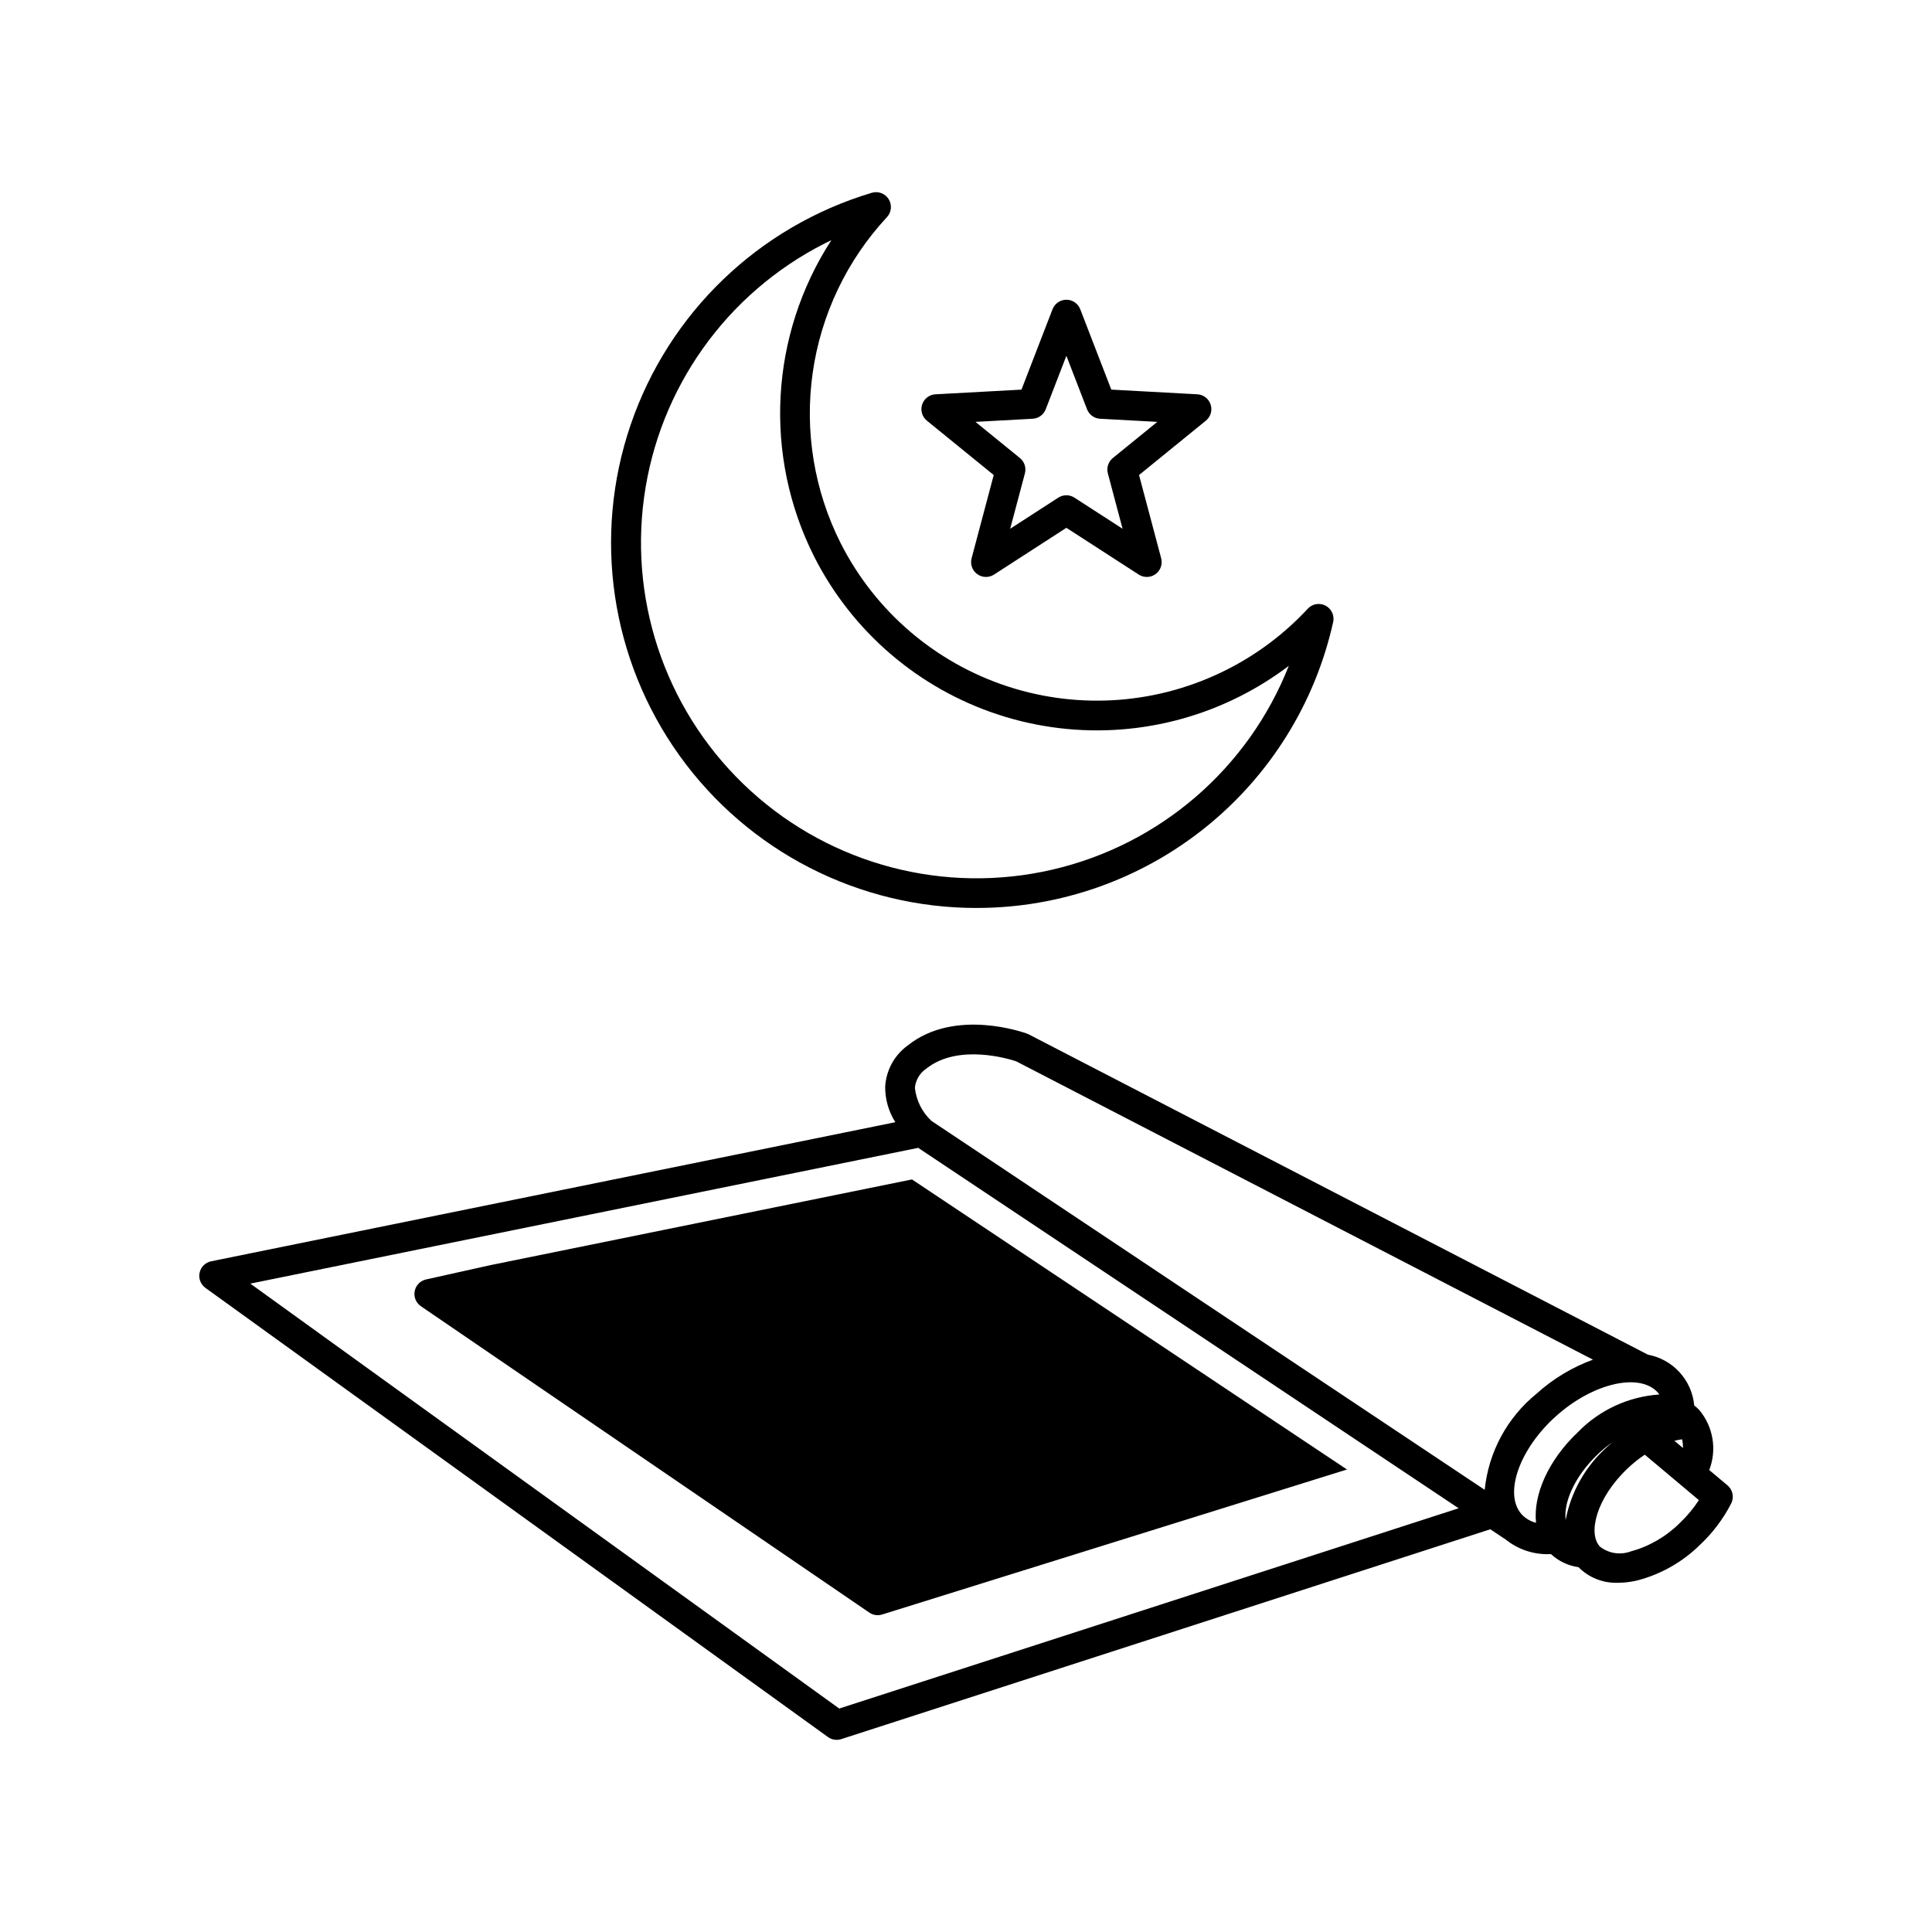 <?xml version="1.0" encoding="UTF-8"?>
<!-- Uploaded to: ICON Repo, www.iconrepo.com, Generator: ICON Repo Mixer Tools -->
<svg fill="#000000" width="800px" height="800px" version="1.1" viewBox="144 144 512 512" xmlns="http://www.w3.org/2000/svg">
 <path d="m402.96 384.62c-31.281 0.074-60.672-14.973-78.898-40.398-18.227-25.422-23.039-58.09-12.922-87.691 10.117-29.598 33.914-52.484 63.891-61.438 1.703-0.512 3.539 0.18 4.477 1.691 0.938 1.512 0.75 3.465-0.465 4.766-10.621 11.43-17.484 25.836-19.676 41.285-2.191 15.449 0.402 31.199 7.426 45.129 9.133 18.016 25.047 31.664 44.242 37.945 19.195 6.277 40.098 4.676 58.113-4.457 8.043-4.062 15.297-9.527 21.426-16.137 1.207-1.305 3.141-1.637 4.715-0.809 1.574 0.828 2.398 2.606 2.012 4.344-4.773 21.469-16.719 40.672-33.867 54.445-17.148 13.773-38.477 21.293-60.473 21.324zm-38.637-176.98c-0.586 0.281-1.164 0.566-1.738 0.855-26.074 13.223-43.984 38.41-47.91 67.383-3.926 28.969 6.633 58.02 28.25 77.703 21.617 19.684 51.523 27.488 80.004 20.871 28.477-6.613 51.883-26.797 62.613-53.992-4.031 3.051-8.324 5.734-12.836 8.02-19.875 10.074-42.941 11.844-64.121 4.914-21.176-6.93-38.734-21.988-48.812-41.863-13.5-26.785-11.77-58.723 4.551-83.891zm83.594 89.258c-0.758 0-1.5-0.219-2.137-0.629l-19.176-12.395-19.176 12.395c-1.367 0.883-3.137 0.836-4.453-0.121-1.316-0.957-1.906-2.625-1.492-4.195l5.863-22.066-17.711-14.406c-1.262-1.027-1.766-2.723-1.262-4.269 0.504-1.551 1.906-2.629 3.527-2.715l22.801-1.242 8.23-21.301v-0.004c0.586-1.516 2.047-2.516 3.672-2.516s3.086 1 3.672 2.516l8.23 21.301 22.801 1.242v0.004c1.621 0.086 3.023 1.164 3.527 2.715 0.504 1.547 0 3.242-1.262 4.269l-17.715 14.406 5.867 22.066h-0.004c0.316 1.18 0.062 2.441-0.684 3.41-0.746 0.969-1.898 1.535-3.121 1.535zm-45.41-41.098 11.781 9.582c1.203 0.977 1.719 2.566 1.324 4.062l-3.902 14.68 12.758-8.246v0.004c1.301-0.844 2.973-0.844 4.273 0l12.754 8.242-3.902-14.68c-0.398-1.496 0.121-3.086 1.324-4.062l11.785-9.582-15.168-0.828c-1.547-0.082-2.898-1.066-3.457-2.512l-5.473-14.168-5.473 14.168c-0.559 1.445-1.91 2.43-3.457 2.512zm199.29 281.83-4.828-4.055h-0.004c1.023-2.648 1.32-5.519 0.852-8.316-0.465-2.801-1.672-5.422-3.496-7.598-0.414-0.434-0.859-0.836-1.332-1.207-0.301-3.277-1.668-6.363-3.887-8.793s-5.172-4.066-8.41-4.66l-0.027-0.023-164.01-84.844c-0.145-0.074-0.293-0.141-0.445-0.195-0.777-0.289-19.105-6.883-31.629 3.106-3.555 2.562-5.762 6.594-6 10.969-0.02 3.32 0.914 6.578 2.688 9.383l-181.31 36.859c-1.531 0.312-2.734 1.5-3.062 3.027s0.277 3.106 1.547 4.023l164.98 119.03c1.016 0.73 2.32 0.938 3.512 0.551l172.01-55.613 3.828 2.551c0.039 0.023 0.082 0.031 0.117 0.055 3.273 2.684 7.41 4.102 11.641 3.988 0.156 0 0.324-0.02 0.484-0.023 2.023 1.875 4.57 3.09 7.301 3.473 2.758 2.785 6.555 4.281 10.473 4.133 1.691-0.008 3.379-0.207 5.027-0.594 6.301-1.629 12.059-4.891 16.695-9.453 3.371-3.164 6.172-6.883 8.285-10.996 0.812-1.629 0.402-3.602-0.992-4.773zm-14.059-11.805h-0.004c0.664-0.172 1.34-0.305 2.023-0.398 0.184 0.75 0.266 1.523 0.238 2.297zm-28.82 20.988c-0.582-4.438 2.156-11.395 8.621-17.527h-0.004c1.199-1.129 2.481-2.172 3.824-3.117-0.492 0.426-0.992 0.84-1.473 1.293h0.004c-5.695 5.062-9.555 11.867-10.977 19.352zm24.816-33.258h-0.004c-8.195 0.555-15.895 4.121-21.613 10.02-7.887 7.484-11.84 16.664-11.051 23.977-1.465-0.363-2.793-1.145-3.82-2.25-4.812-5.398-0.605-17.336 9.184-26.074 9.789-8.738 22.129-11.559 26.945-6.164 0.133 0.152 0.234 0.332 0.355 0.492zm-194.25-86.359c8.469-6.746 22.02-2.539 23.809-1.941l152.86 79.07c-5.527 2.012-10.605 5.078-14.961 9.027-7.785 6.32-12.727 15.488-13.73 25.465l-73.035-48.688-73.613-49.105c-2.449-2.297-3.996-5.394-4.359-8.73 0.188-2.07 1.305-3.945 3.035-5.098zm141.07 116.51-164.15 53.074-156.07-112.61 177-35.98 74.219 49.48zm58.531 3.981h0.004c-3.621 3.578-8.109 6.16-13.023 7.488-2.727 0.977-5.762 0.488-8.051-1.289-3.258-3.434-1.066-12.785 7.297-20.719 1.418-1.348 2.945-2.574 4.57-3.66l14.34 12.039c-1.461 2.242-3.188 4.305-5.133 6.141zm-335.19-61.52c-0.297 1.539 0.348 3.106 1.645 3.992l118.84 81.195c0.996 0.68 2.246 0.867 3.394 0.508l123.19-38.43-115.28-76.871-111.71 22.711-17.059 3.793h-0.004c-1.531 0.34-2.715 1.559-3.012 3.102z"/>
</svg>